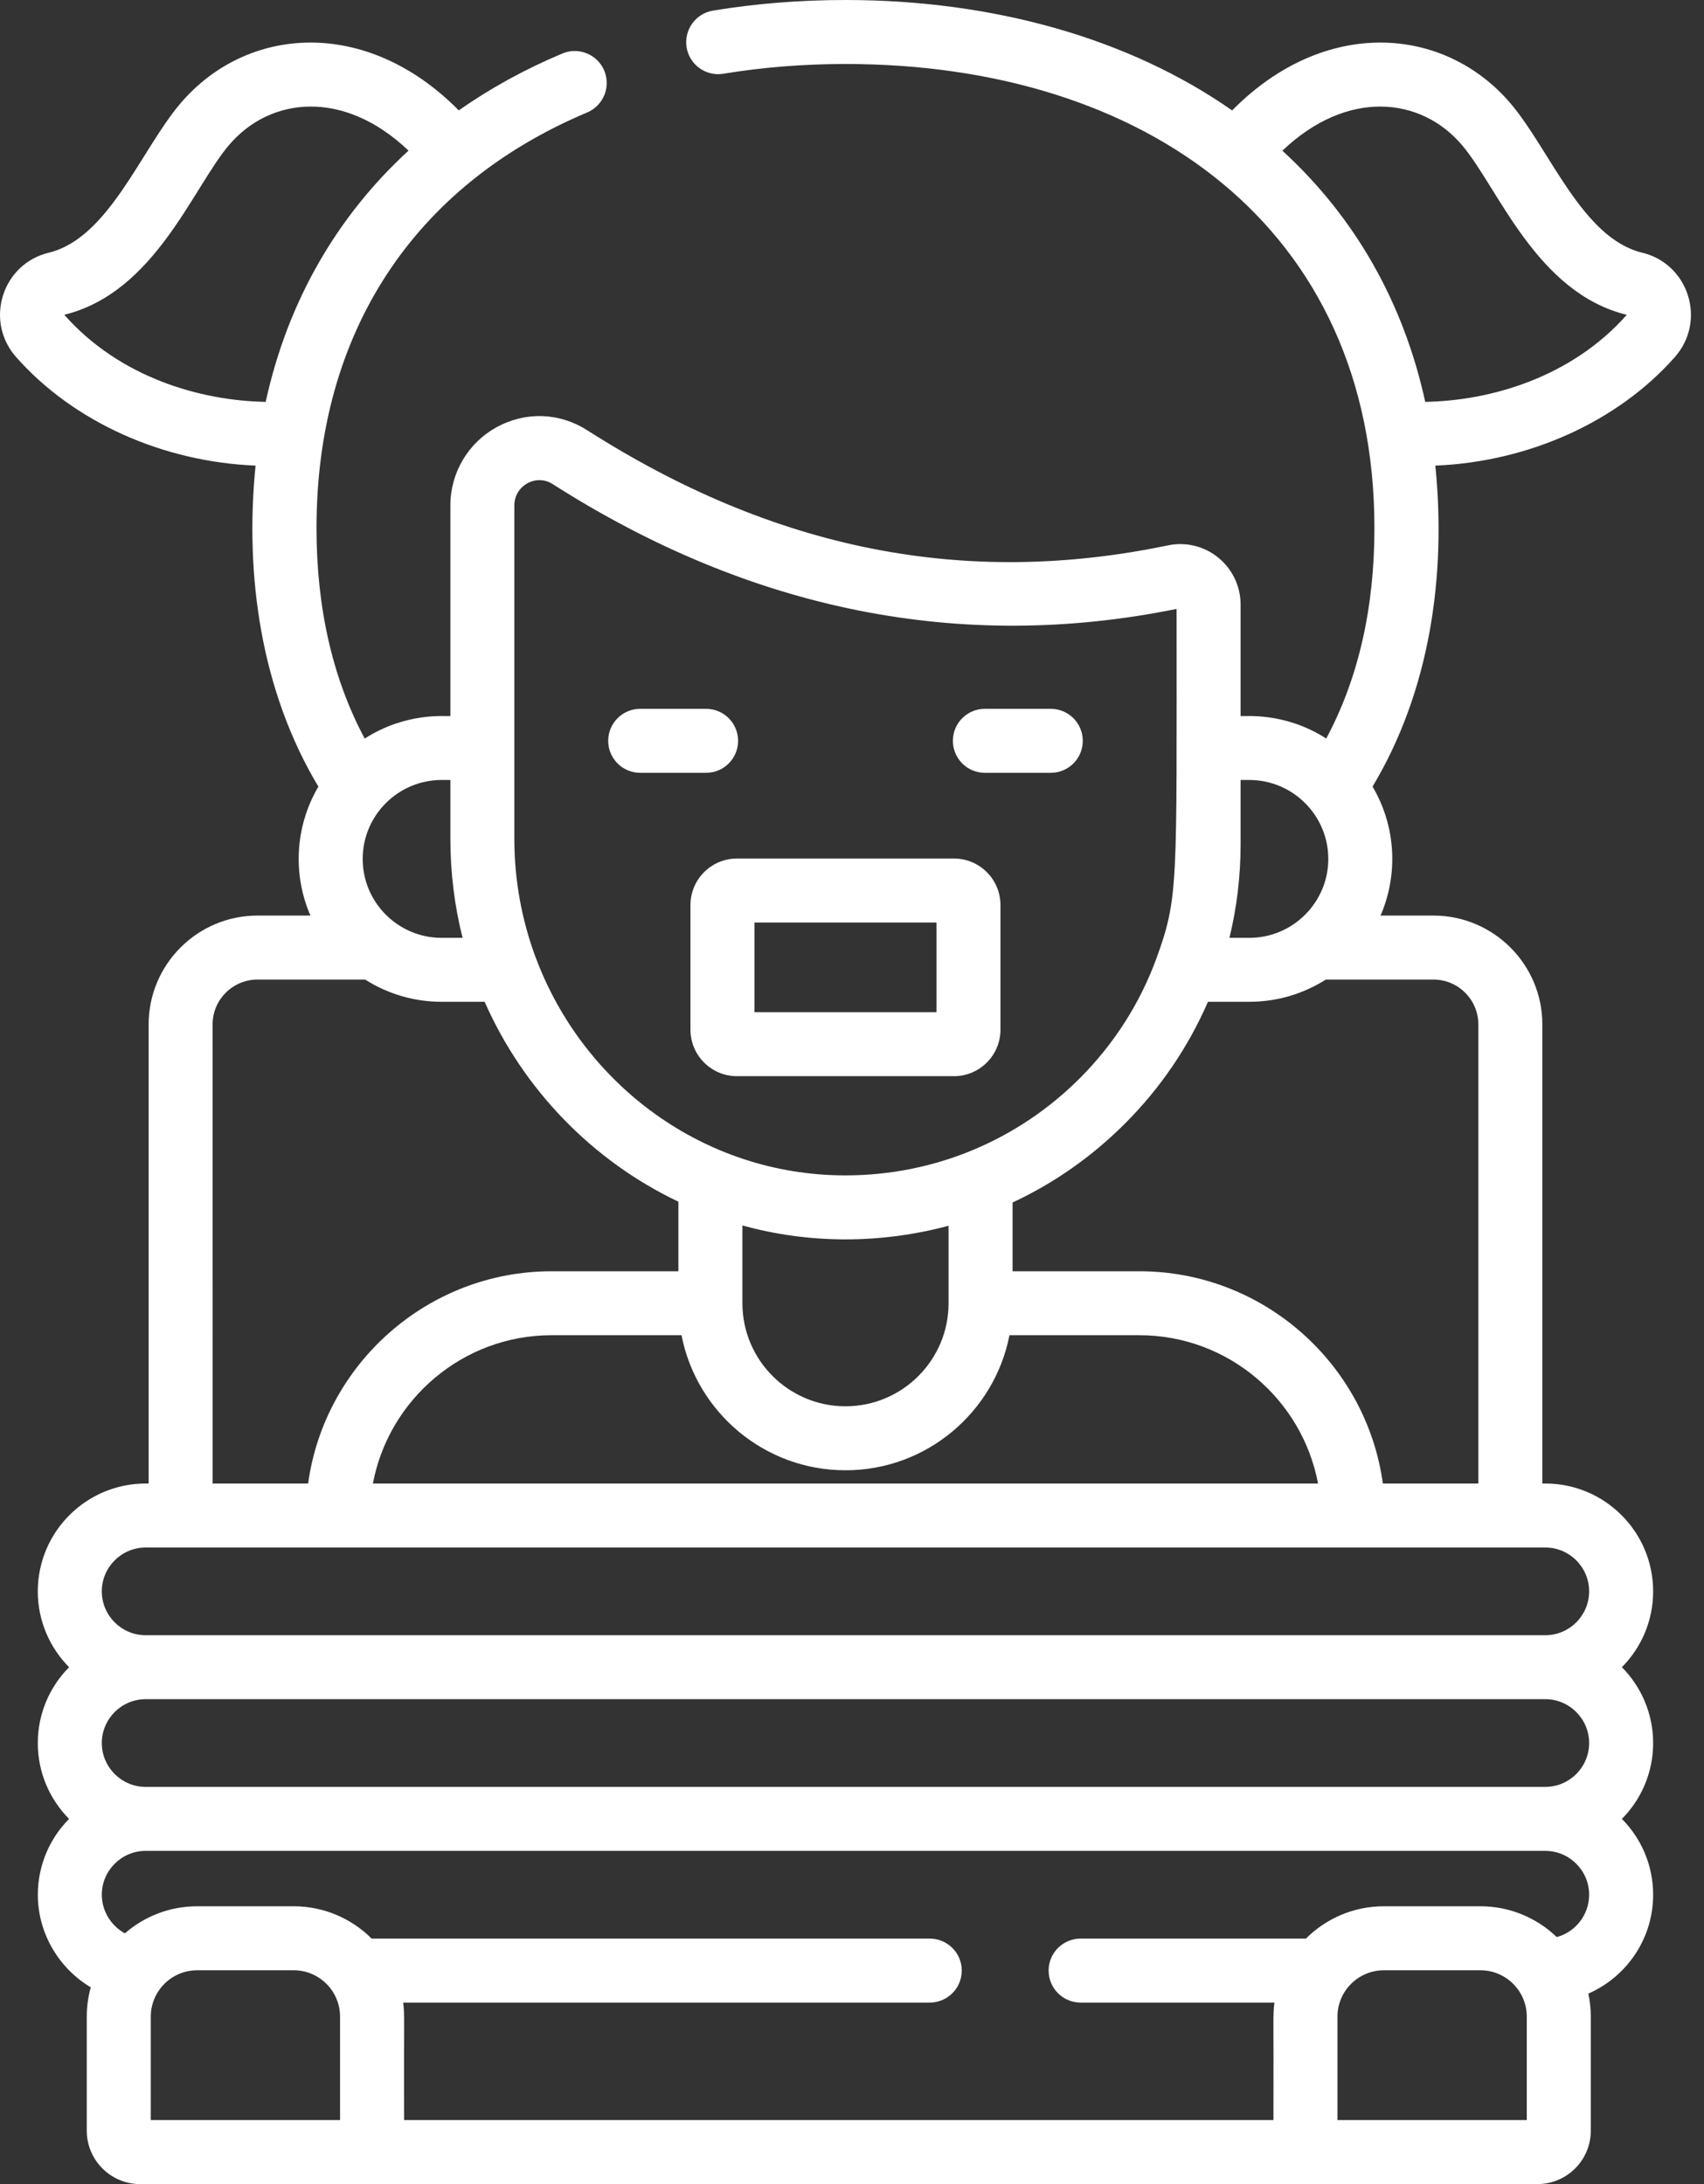 <svg width="39" height="50" viewBox="0 0 39 50" fill="none" xmlns="http://www.w3.org/2000/svg">
<rect x="0" y="0" width="39" height="50" fill="#333333" stroke="none"/>
<path d="M38.632 6.763C38.477 6.271 38.086 5.905 37.586 5.785C36.214 5.456 35.472 3.424 34.573 2.368C33.051 0.582 30.313 0.385 28.2 2.528C25.864 0.892 22.759 0 19.351 0C18.312 0 17.291 0.082 16.318 0.243C15.919 0.309 15.649 0.687 15.715 1.086C15.781 1.485 16.158 1.754 16.558 1.688C17.452 1.54 18.392 1.465 19.351 1.465C26.206 1.465 31.457 5.206 31.457 12.09C31.457 13.925 31.086 15.541 30.354 16.907C29.397 16.294 28.496 16.405 28.394 16.392V13.842C28.394 13.422 28.207 13.03 27.882 12.765C27.558 12.502 27.139 12.4 26.732 12.485C22.083 13.454 17.734 12.591 13.437 9.848C12.802 9.443 12.029 9.417 11.367 9.779C10.714 10.138 10.308 10.823 10.308 11.568V16.392C10.203 16.405 9.304 16.294 8.347 16.908C7.616 15.541 7.244 13.925 7.244 12.09C7.244 7.61 9.474 4.245 13.438 2.575C13.811 2.418 13.986 1.988 13.829 1.615C13.672 1.243 13.242 1.068 12.87 1.225C12.007 1.588 11.217 2.024 10.5 2.527C8.394 0.392 5.656 0.575 4.129 2.368C3.231 3.422 2.487 5.456 1.115 5.785C0.615 5.906 0.224 6.271 0.069 6.763C-0.087 7.258 0.025 7.785 0.367 8.172C1.682 9.662 3.724 10.573 5.849 10.659C5.597 13.188 5.98 15.828 7.287 18.008C6.747 18.926 6.699 20.025 7.105 20.96H5.894C4.52 20.96 3.402 22.078 3.402 23.451V33.962H3.334C1.973 33.962 0.865 35.069 0.865 36.431C0.865 37.107 1.139 37.721 1.581 38.167C1.139 38.614 0.865 39.227 0.865 39.904C0.865 40.58 1.139 41.194 1.581 41.64C1.139 42.086 0.866 42.7 0.866 43.376C0.866 44.262 1.349 45.06 2.077 45.496C2.018 45.71 1.986 45.935 1.986 46.167V48.779C1.986 49.452 2.534 50 3.207 50H35.188C35.861 50 36.409 49.452 36.409 48.779V46.167C36.409 45.986 36.389 45.81 36.353 45.639C37.225 45.258 37.836 44.387 37.836 43.376C37.836 42.7 37.563 42.086 37.121 41.64C37.563 41.194 37.836 40.58 37.836 39.904C37.836 39.227 37.563 38.614 37.121 38.167C37.563 37.721 37.836 37.107 37.836 36.431C37.836 35.069 36.729 33.962 35.368 33.962H35.3V23.451C35.3 22.078 34.182 20.96 32.808 20.96H31.597C32 20.03 31.958 18.93 31.414 18.007C32.722 15.828 33.106 13.188 32.851 10.659C34.977 10.573 37.02 9.662 38.335 8.172C38.677 7.784 38.788 7.257 38.632 6.763ZM1.471 7.206C3.546 6.699 4.41 4.296 5.244 3.318C6.187 2.211 7.872 2.039 9.35 3.448C7.709 4.955 6.582 6.904 6.081 9.2C4.592 9.174 2.742 8.646 1.471 7.206ZM28.594 17.856C29.59 17.856 30.401 18.667 30.401 19.663C30.401 20.659 29.59 21.47 28.594 21.47H28.139C28.307 20.777 28.394 20.06 28.394 19.33V17.856H28.594ZM12.649 11.082C17.189 13.981 21.993 14.942 26.929 13.94C26.928 20.307 26.978 20.532 26.463 21.953C26.089 22.969 25.498 23.901 24.709 24.689C23.319 26.079 21.42 26.908 19.351 26.908C19.342 26.908 19.333 26.908 19.325 26.908C16.107 26.898 13.355 24.832 12.269 21.941C12.265 21.931 12.261 21.921 12.257 21.912C11.945 21.069 11.772 20.158 11.772 19.206C11.772 16.949 11.772 13.839 11.772 11.568C11.772 11.121 12.267 10.838 12.649 11.082ZM15.598 30.567C15.941 32.327 17.493 33.659 19.351 33.659C21.209 33.659 22.761 32.327 23.104 30.567H26.079C28.106 30.567 29.805 32.034 30.166 33.962H8.535C8.897 32.034 10.596 30.567 12.623 30.567H15.598ZM21.71 29.835C21.71 31.136 20.652 32.194 19.351 32.194C18.05 32.194 16.992 31.136 16.992 29.835V28.055C17.735 28.259 18.515 28.37 19.32 28.373H19.351C20.159 28.373 20.95 28.265 21.71 28.061V29.835ZM10.308 17.856V19.206C10.308 19.987 10.405 20.745 10.587 21.47H10.108C9.111 21.47 8.301 20.659 8.301 19.663C8.301 18.667 9.111 17.856 10.108 17.856H10.308ZM4.866 23.451C4.866 22.885 5.327 22.425 5.894 22.425H8.357C8.864 22.747 9.464 22.934 10.108 22.934H11.092C11.979 24.945 13.562 26.576 15.527 27.51V29.103H12.623C9.789 29.103 7.428 31.224 7.052 33.962H4.867L4.866 23.451ZM35.367 38.899C35.921 38.899 36.371 39.35 36.371 39.903C36.371 40.457 35.921 40.907 35.367 40.907H3.334C2.781 40.907 2.33 40.457 2.33 39.903C2.33 39.35 2.781 38.899 3.334 38.899H35.367ZM7.73 48.535H3.451V46.167C3.451 45.581 3.927 45.105 4.513 45.105H6.722C7.307 45.105 7.783 45.581 7.783 46.167V48.535H7.73ZM30.611 48.535V46.167C30.611 45.581 31.088 45.105 31.673 45.105H33.882C34.468 45.105 34.944 45.581 34.944 46.167V48.535C33.507 48.535 32.063 48.535 30.611 48.535ZM35.63 44.345C35.176 43.909 34.56 43.64 33.882 43.64H31.673C30.977 43.64 30.346 43.923 29.889 44.38H24.733C24.328 44.38 24 44.708 24 45.112C24 45.517 24.328 45.845 24.733 45.845H29.168C29.129 46.144 29.154 46.169 29.146 48.535H9.248C9.241 46.096 9.265 46.138 9.227 45.845H21.279C21.684 45.845 22.012 45.517 22.012 45.112C22.012 44.708 21.684 44.38 21.279 44.38H8.506C8.048 43.923 7.417 43.64 6.722 43.64H4.512C3.88 43.64 3.302 43.874 2.858 44.26C2.543 44.087 2.33 43.751 2.33 43.376C2.33 42.823 2.78 42.372 3.334 42.372H35.367C35.921 42.372 36.371 42.823 36.371 43.376C36.371 43.84 36.054 44.231 35.63 44.345ZM36.371 36.431C36.371 36.984 35.921 37.435 35.367 37.435H3.334C2.781 37.435 2.33 36.984 2.33 36.431C2.33 35.877 2.781 35.427 3.334 35.427H35.367C35.921 35.427 36.371 35.877 36.371 36.431ZM33.835 23.451V33.962H31.65C31.274 31.224 28.913 29.103 26.079 29.103H23.175V27.529C24.118 27.089 24.987 26.483 25.745 25.724C26.562 24.908 27.2 23.962 27.647 22.934H28.594C29.238 22.934 29.838 22.747 30.345 22.425H32.808C33.374 22.425 33.835 22.885 33.835 23.451ZM32.62 9.2C32.123 6.929 31.018 4.978 29.35 3.45C30.828 2.04 32.514 2.21 33.458 3.318C34.292 4.297 35.156 6.7 37.233 7.207C35.96 8.646 34.107 9.174 32.62 9.2Z" fill="white"/>
<path d="M14.652 17.692H16.16C16.565 17.692 16.893 17.364 16.893 16.96C16.893 16.555 16.565 16.227 16.16 16.227H14.652C14.248 16.227 13.92 16.555 13.92 16.96C13.92 17.364 14.248 17.692 14.652 17.692Z" fill="white"/>
<path d="M22.541 17.692H24.049C24.454 17.692 24.782 17.364 24.782 16.96C24.782 16.555 24.454 16.227 24.049 16.227H22.541C22.136 16.227 21.809 16.555 21.809 16.96C21.809 17.364 22.136 17.692 22.541 17.692Z" fill="white"/>
<path d="M21.833 19.654H16.868C16.28 19.654 15.803 20.131 15.803 20.719V23.572C15.803 24.16 16.28 24.637 16.868 24.637H21.833C22.42 24.637 22.898 24.16 22.898 23.572V20.719C22.898 20.131 22.42 19.654 21.833 19.654ZM21.433 23.172H17.268V21.119H21.433V23.172Z" fill="white"/>
</svg>
